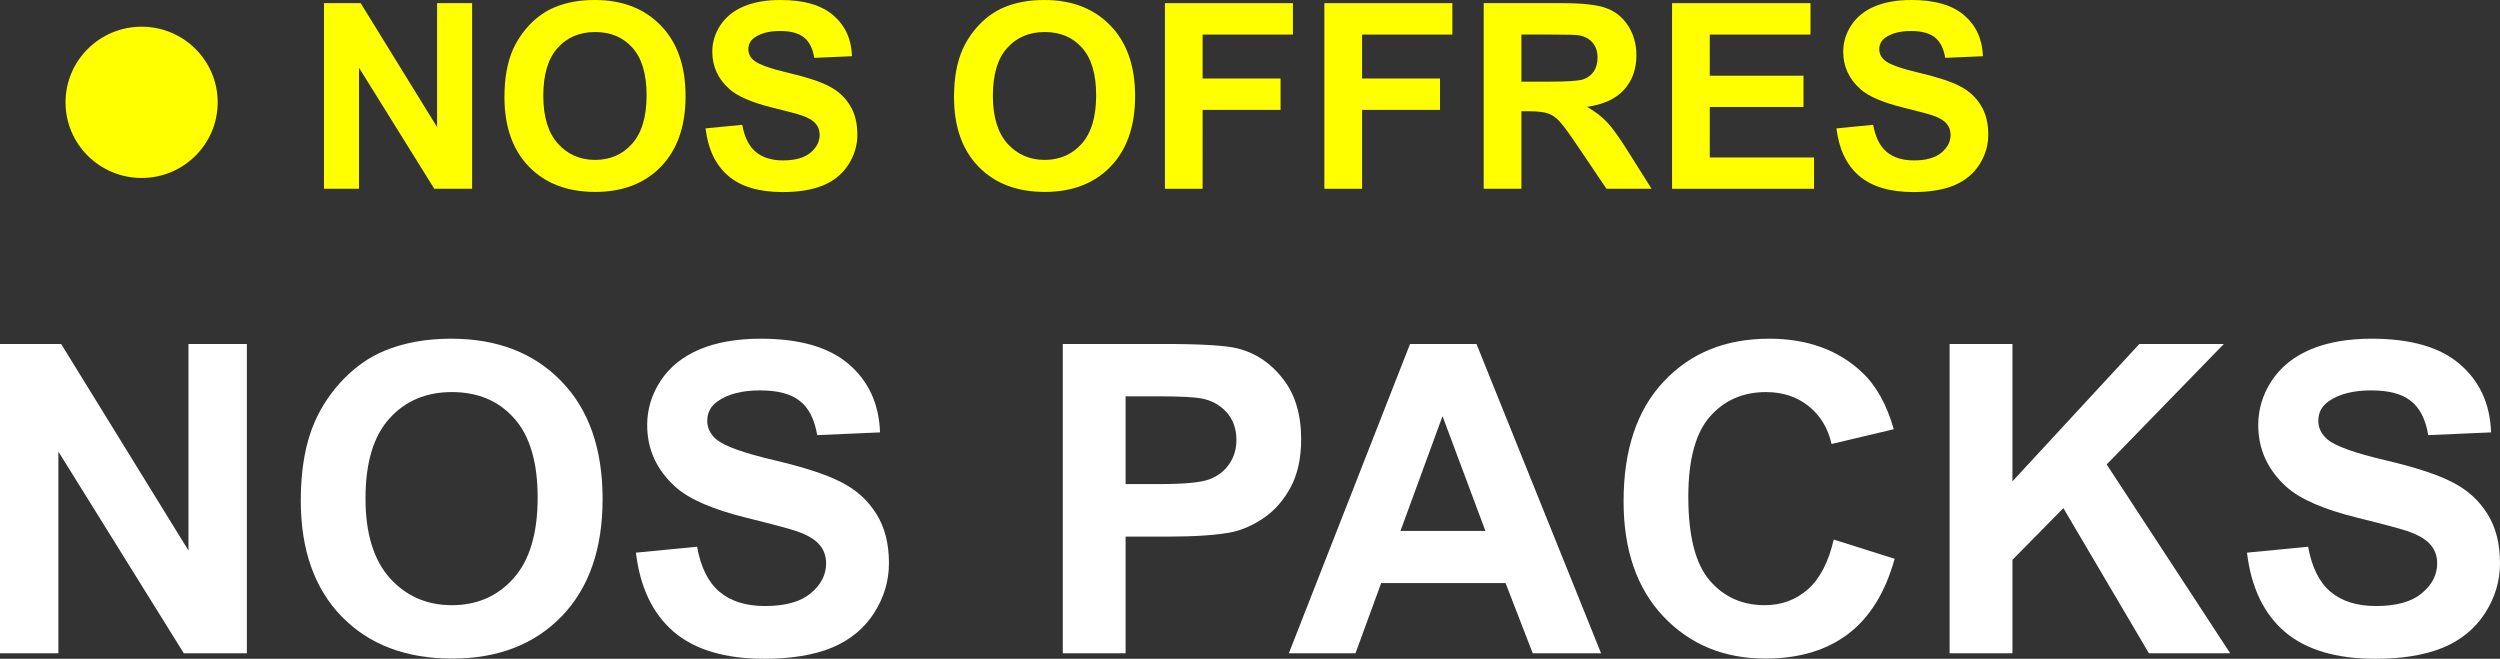 <?xml version="1.0" encoding="utf-8"?>
<svg xmlns="http://www.w3.org/2000/svg" fill="none" height="100%" overflow="visible" preserveAspectRatio="none" style="display: block;" viewBox="0 0 148 39" width="100%">
<rect x="0" y="0" width="148" height="39" fill="#333333" stroke="none"/>
<g id="Vector">
<path d="M19.18 11.175V0.187H21.352L25.875 7.525V0.187H27.949V11.175H25.71L21.254 4.01V11.175H19.18Z" fill="#FFFF00"/>
<path d="M29.864 5.748C29.864 4.629 30.032 3.69 30.369 2.93C30.62 2.371 30.962 1.869 31.394 1.424C31.832 0.979 32.309 0.65 32.827 0.435C33.516 0.145 34.31 0 35.209 0C36.838 0 38.14 0.502 39.115 1.506C40.095 2.511 40.585 3.907 40.585 5.696C40.585 7.47 40.1 8.859 39.13 9.863C38.16 10.862 36.863 11.362 35.239 11.362C33.596 11.362 32.289 10.865 31.319 9.871C30.349 8.871 29.864 7.497 29.864 5.748ZM32.163 5.673C32.163 6.918 32.452 7.862 33.031 8.507C33.608 9.146 34.342 9.466 35.232 9.466C36.122 9.466 36.85 9.149 37.418 8.514C37.991 7.874 38.278 6.918 38.278 5.644C38.278 4.384 37.999 3.445 37.441 2.826C36.888 2.206 36.152 1.896 35.232 1.896C34.312 1.896 33.571 2.211 33.008 2.841C32.445 3.465 32.163 4.409 32.163 5.673Z" fill="#FFFF00"/>
<path d="M41.769 7.6L43.94 7.39C44.071 8.114 44.335 8.646 44.732 8.986C45.134 9.326 45.674 9.496 46.353 9.496C47.072 9.496 47.612 9.346 47.974 9.046C48.341 8.741 48.524 8.387 48.524 7.982C48.524 7.722 48.446 7.502 48.29 7.322C48.14 7.137 47.873 6.978 47.491 6.843C47.23 6.753 46.634 6.593 45.704 6.363C44.508 6.068 43.669 5.706 43.186 5.276C42.508 4.672 42.168 3.935 42.168 3.065C42.168 2.506 42.327 1.984 42.643 1.499C42.965 1.009 43.425 0.637 44.023 0.382C44.626 0.127 45.352 0 46.202 0C47.589 0 48.632 0.302 49.331 0.907C50.035 1.511 50.404 2.318 50.439 3.328L48.207 3.425C48.112 2.86 47.906 2.456 47.589 2.211C47.278 1.961 46.808 1.836 46.179 1.836C45.531 1.836 45.023 1.969 44.656 2.233C44.42 2.403 44.302 2.631 44.302 2.915C44.302 3.175 44.413 3.398 44.634 3.582C44.915 3.817 45.599 4.062 46.684 4.317C47.77 4.572 48.572 4.837 49.09 5.111C49.612 5.381 50.019 5.753 50.311 6.228C50.608 6.698 50.756 7.28 50.756 7.974C50.756 8.604 50.58 9.194 50.228 9.743C49.876 10.293 49.379 10.703 48.735 10.972C48.092 11.237 47.29 11.37 46.33 11.37C44.933 11.37 43.86 11.05 43.111 10.41C42.362 9.766 41.914 8.829 41.769 7.6Z" fill="#FFFF00"/>
<path d="M56.478 5.748C56.478 4.629 56.647 3.69 56.983 2.93C57.235 2.371 57.577 1.869 58.009 1.424C58.446 0.979 58.924 0.65 59.441 0.435C60.13 0.145 60.924 0 61.824 0C63.452 0 64.754 0.502 65.729 1.506C66.709 2.511 67.199 3.907 67.199 5.696C67.199 7.47 66.714 8.859 65.744 9.863C64.774 10.862 63.477 11.362 61.854 11.362C60.21 11.362 58.903 10.865 57.933 9.871C56.963 8.871 56.478 7.497 56.478 5.748ZM58.778 5.673C58.778 6.918 59.067 7.862 59.645 8.507C60.223 9.146 60.957 9.466 61.846 9.466C62.736 9.466 63.465 9.149 64.033 8.514C64.606 7.874 64.892 6.918 64.892 5.644C64.892 4.384 64.613 3.445 64.055 2.826C63.502 2.206 62.766 1.896 61.846 1.896C60.926 1.896 60.185 2.211 59.622 2.841C59.059 3.465 58.778 4.409 58.778 5.673Z" fill="#FFFF00"/>
<path d="M68.964 11.175V0.187H76.541V2.046H71.195V4.647H75.809V6.505H71.195V11.175H68.964Z" fill="#FFFF00"/>
<path d="M78.403 11.175V0.187H85.98V2.046H80.635V4.647H85.249V6.505H80.635V11.175H78.403Z" fill="#FFFF00"/>
<path d="M87.835 11.175V0.187H92.532C93.713 0.187 94.57 0.287 95.103 0.487C95.641 0.682 96.071 1.032 96.392 1.536C96.714 2.041 96.875 2.618 96.875 3.268C96.875 4.092 96.631 4.774 96.144 5.314C95.656 5.848 94.927 6.186 93.957 6.326C94.439 6.605 94.837 6.913 95.148 7.247C95.465 7.582 95.89 8.177 96.422 9.031L97.772 11.175H95.103L93.49 8.784C92.917 7.929 92.525 7.392 92.313 7.172C92.102 6.948 91.879 6.795 91.642 6.715C91.406 6.63 91.032 6.588 90.519 6.588H90.067V11.175H87.835ZM90.067 4.834H91.718C92.788 4.834 93.457 4.789 93.723 4.699C93.99 4.609 94.198 4.454 94.349 4.235C94.5 4.015 94.575 3.74 94.575 3.41C94.575 3.04 94.475 2.743 94.274 2.518C94.078 2.288 93.799 2.143 93.437 2.084C93.256 2.059 92.713 2.046 91.808 2.046H90.067V4.834Z" fill="#FFFF00"/>
<path d="M98.986 11.175V0.187H107.181V2.046H101.218V4.482H106.767V6.333H101.218V9.323H107.392V11.175H98.986Z" fill="#FFFF00"/>
<path d="M108.719 7.6L110.891 7.39C111.021 8.114 111.285 8.646 111.682 8.986C112.084 9.326 112.625 9.496 113.303 9.496C114.022 9.496 114.562 9.346 114.924 9.046C115.291 8.741 115.475 8.387 115.475 7.982C115.475 7.722 115.397 7.502 115.241 7.322C115.09 7.137 114.824 6.978 114.442 6.843C114.18 6.753 113.585 6.593 112.655 6.363C111.459 6.068 110.619 5.706 110.137 5.276C109.458 4.672 109.119 3.935 109.119 3.065C109.119 2.506 109.277 1.984 109.594 1.499C109.916 1.009 110.375 0.637 110.974 0.382C111.577 0.127 112.303 0 113.153 0C114.54 0 115.583 0.302 116.281 0.907C116.985 1.511 117.355 2.318 117.39 3.328L115.158 3.425C115.063 2.86 114.856 2.456 114.54 2.211C114.228 1.961 113.758 1.836 113.13 1.836C112.482 1.836 111.974 1.969 111.607 2.233C111.371 2.403 111.253 2.631 111.253 2.915C111.253 3.175 111.363 3.398 111.584 3.582C111.866 3.817 112.549 4.062 113.635 4.317C114.721 4.572 115.522 4.837 116.04 5.111C116.563 5.381 116.97 5.753 117.262 6.228C117.558 6.698 117.706 7.28 117.706 7.974C117.706 8.604 117.53 9.194 117.179 9.743C116.827 10.293 116.329 10.703 115.686 10.972C115.042 11.237 114.241 11.37 113.281 11.37C111.883 11.37 110.81 11.05 110.061 10.41C109.312 9.766 108.865 8.829 108.719 7.6Z" fill="#FFFF00"/>
<path d="M0 38.675V20.363H3.619L11.158 32.592V20.363H14.614V38.675H10.882L3.456 26.734V38.675H0Z" fill="white"/>
<path d="M17.806 29.632C17.806 27.766 18.086 26.201 18.648 24.935C19.067 24.002 19.636 23.165 20.357 22.424C21.085 21.683 21.881 21.133 22.744 20.775C23.892 20.292 25.215 20.051 26.715 20.051C29.429 20.051 31.599 20.888 33.224 22.562C34.858 24.235 35.674 26.563 35.674 29.544C35.674 32.5 34.866 34.815 33.249 36.489C31.632 38.155 29.471 38.987 26.765 38.987C24.026 38.987 21.848 38.159 20.231 36.502C18.614 34.836 17.806 32.546 17.806 29.632ZM21.638 29.507C21.638 31.58 22.12 33.154 23.083 34.228C24.047 35.294 25.27 35.827 26.753 35.827C28.235 35.827 29.45 35.298 30.397 34.241C31.352 33.175 31.829 31.58 31.829 29.457C31.829 27.358 31.364 25.793 30.434 24.76C29.513 23.727 28.286 23.211 26.753 23.211C25.22 23.211 23.984 23.736 23.046 24.785C22.107 25.826 21.638 27.4 21.638 29.507Z" fill="white"/>
<path d="M37.647 32.717L41.266 32.367C41.484 33.575 41.924 34.462 42.586 35.028C43.256 35.594 44.156 35.877 45.287 35.877C46.485 35.877 47.386 35.627 47.989 35.128C48.6 34.62 48.906 34.029 48.906 33.354C48.906 32.921 48.776 32.554 48.517 32.255C48.265 31.947 47.821 31.68 47.185 31.455C46.749 31.305 45.756 31.039 44.206 30.656C42.213 30.165 40.814 29.561 40.01 28.845C38.879 27.837 38.313 26.609 38.313 25.16C38.313 24.227 38.577 23.357 39.105 22.549C39.641 21.733 40.407 21.113 41.404 20.688C42.41 20.263 43.62 20.051 45.036 20.051C47.348 20.051 49.086 20.555 50.251 21.562C51.423 22.57 52.039 23.915 52.098 25.597L48.378 25.759C48.219 24.818 47.876 24.144 47.348 23.736C46.829 23.319 46.045 23.111 44.998 23.111C43.917 23.111 43.071 23.332 42.46 23.773C42.066 24.056 41.869 24.435 41.869 24.91C41.869 25.343 42.053 25.713 42.422 26.022C42.891 26.413 44.031 26.821 45.84 27.246C47.65 27.671 48.986 28.112 49.849 28.57C50.72 29.02 51.398 29.64 51.884 30.431C52.378 31.214 52.626 32.184 52.626 33.342C52.626 34.391 52.332 35.373 51.746 36.289C51.16 37.205 50.33 37.888 49.258 38.338C48.186 38.779 46.849 39 45.249 39C42.921 39 41.132 38.467 39.884 37.401C38.636 36.327 37.89 34.766 37.647 32.717Z" fill="white"/>
<path d="M62.917 38.675V20.363H68.886C71.148 20.363 72.622 20.455 73.309 20.638C74.364 20.913 75.248 21.512 75.96 22.437C76.672 23.353 77.028 24.539 77.028 25.997C77.028 27.121 76.823 28.066 76.413 28.832C76.002 29.598 75.479 30.202 74.842 30.643C74.214 31.076 73.573 31.364 72.919 31.505C72.031 31.68 70.746 31.768 69.062 31.768H66.636V38.675H62.917ZM66.636 23.461V28.657H68.672C70.138 28.657 71.118 28.561 71.612 28.37C72.107 28.178 72.492 27.879 72.769 27.471C73.053 27.063 73.196 26.588 73.196 26.047C73.196 25.38 72.999 24.831 72.605 24.398C72.212 23.965 71.713 23.694 71.11 23.586C70.666 23.503 69.774 23.461 68.433 23.461H66.636Z" fill="white"/>
<path d="M94.784 38.675H90.738L89.129 34.516H81.766L80.245 38.675H76.299L83.475 20.363H87.408L94.784 38.675ZM87.936 31.43L85.397 24.635L82.909 31.43H87.936Z" fill="white"/>
<path d="M108.556 31.942L112.162 33.079C111.609 35.078 110.688 36.564 109.398 37.538C108.116 38.505 106.487 38.987 104.51 38.987C102.064 38.987 100.053 38.159 98.478 36.502C96.903 34.836 96.116 32.563 96.116 29.682C96.116 26.634 96.907 24.269 98.491 22.587C100.074 20.896 102.156 20.051 104.736 20.051C106.989 20.051 108.82 20.713 110.227 22.037C111.065 22.82 111.693 23.944 112.112 25.41L108.43 26.284C108.212 25.335 107.756 24.585 107.061 24.036C106.374 23.486 105.536 23.211 104.547 23.211C103.182 23.211 102.072 23.698 101.218 24.673C100.371 25.647 99.948 27.225 99.948 29.407C99.948 31.722 100.367 33.371 101.205 34.353C102.043 35.336 103.132 35.827 104.472 35.827C105.461 35.827 106.311 35.515 107.023 34.89C107.735 34.266 108.246 33.283 108.556 31.942Z" fill="white"/>
<path d="M115.417 38.675V20.363H119.136V28.495L126.651 20.363H131.652L124.716 27.496L132.029 38.675H127.216L122.152 30.081L119.136 33.142V38.675H115.417Z" fill="white"/>
<path d="M133.022 32.717L136.641 32.367C136.858 33.575 137.298 34.462 137.96 35.028C138.63 35.594 139.531 35.877 140.662 35.877C141.86 35.877 142.76 35.627 143.363 35.128C143.975 34.62 144.281 34.029 144.281 33.354C144.281 32.921 144.151 32.554 143.891 32.255C143.64 31.947 143.196 31.68 142.559 31.455C142.123 31.305 141.131 31.039 139.581 30.656C137.587 30.165 136.188 29.561 135.384 28.845C134.253 27.837 133.688 26.609 133.688 25.16C133.688 24.227 133.951 23.357 134.479 22.549C135.015 21.733 135.782 21.113 136.779 20.688C137.784 20.263 138.995 20.051 140.41 20.051C142.722 20.051 144.461 20.555 145.625 21.562C146.798 22.57 147.414 23.915 147.472 25.597L143.753 25.759C143.594 24.818 143.25 24.144 142.722 23.736C142.203 23.319 141.42 23.111 140.373 23.111C139.292 23.111 138.446 23.332 137.834 23.773C137.441 24.056 137.244 24.435 137.244 24.91C137.244 25.343 137.428 25.713 137.797 26.022C138.266 26.413 139.405 26.821 141.214 27.246C143.024 27.671 144.36 28.112 145.223 28.57C146.094 29.02 146.773 29.64 147.259 30.431C147.753 31.214 148 32.184 148 33.342C148 34.391 147.707 35.373 147.12 36.289C146.534 37.205 145.705 37.888 144.632 38.338C143.56 38.779 142.224 39 140.624 39C138.295 39 136.506 38.467 135.258 37.401C134.01 36.327 133.265 34.766 133.022 32.717Z" fill="white"/>
<path d="M12.887 6.058C12.887 8.531 10.871 10.535 8.384 10.535C5.897 10.535 3.88 8.531 3.88 6.058C3.88 3.586 5.897 1.581 8.384 1.581C10.871 1.581 12.887 3.586 12.887 6.058Z" fill="#FFFF00"/>
</g>
</svg>